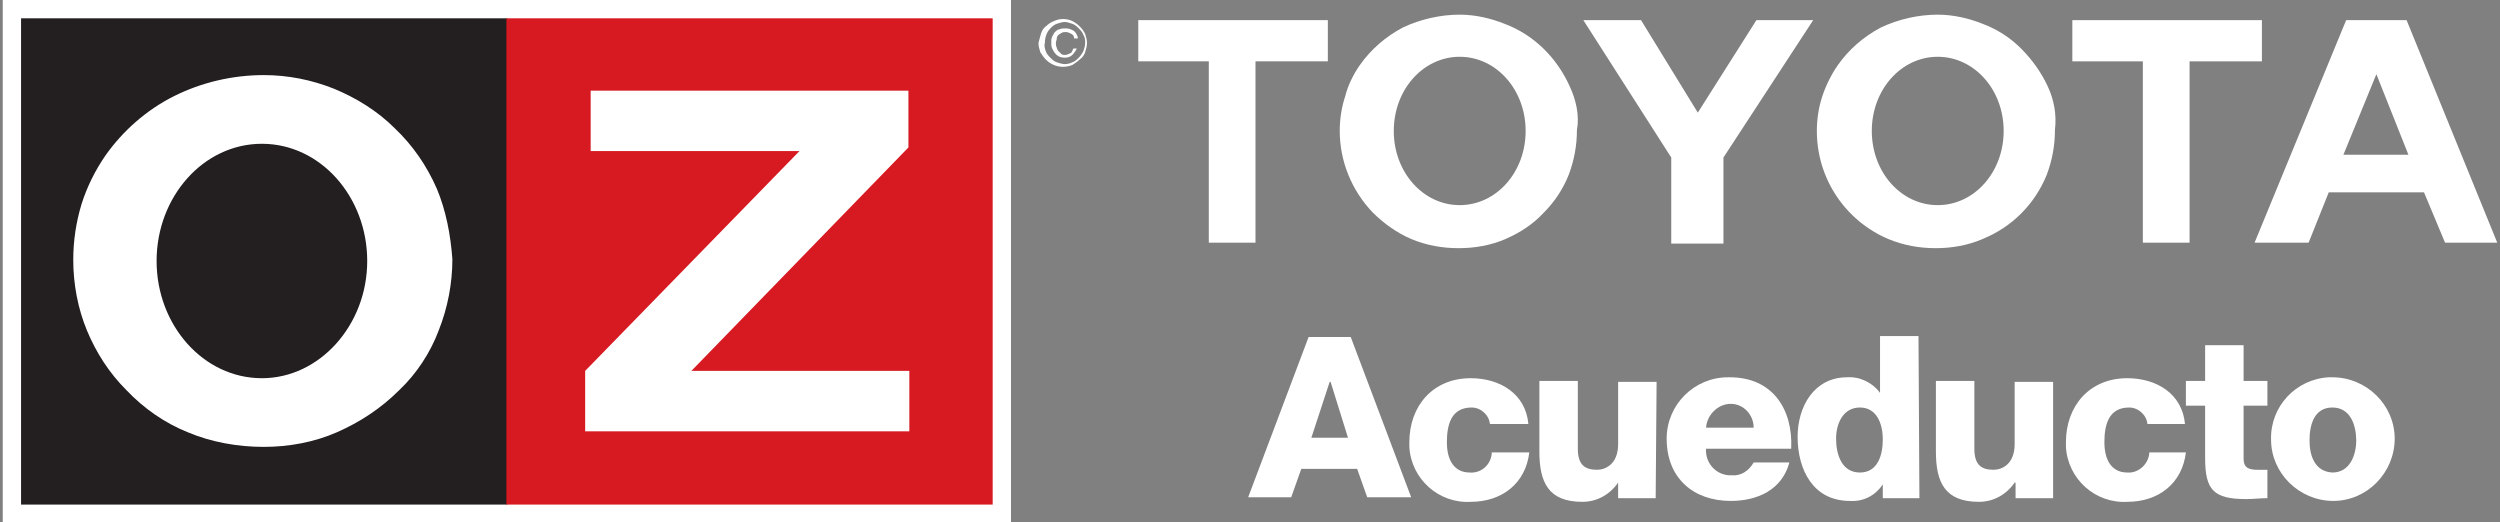 <?xml version="1.0" encoding="utf-8"?>
<!-- Generator: Adobe Illustrator 23.0.3, SVG Export Plug-In . SVG Version: 6.00 Build 0)  -->
<svg version="1.1" id="Layer_1" xmlns="http://www.w3.org/2000/svg" xmlns:xlink="http://www.w3.org/1999/xlink" x="0px" y="0px"
	 viewBox="0 0 273 57" style="enable-background:new 0 0 273 57;" xml:space="preserve">
<rect x="0" y="0" width="273" height="57" fill="#808080" stroke="none"/>
<style type="text/css">
	.st0{fill:#FFFFFF;}
	.st1{fill:#231F20;}
	.st2{fill:#D71921;}
</style>
<title>TAC_desk</title>
<path class="st0" d="M142.9,36.8h4.6l6.6,17.5h-4.8l-1.1-3.1h-6.1l-1.1,3.1h-4.7L142.9,36.8z M143.2,47.8h4l-1.9-6.1h-0.1
	L143.2,47.8z"/>
<path class="st0" d="M162.7,46.3c-0.1-1-1-1.8-2-1.8c-2.3,0-2.7,2-2.7,3.8s0.7,3.3,2.5,3.3c1.2,0.1,2.3-0.8,2.4-2.1c0,0,0-0.1,0-0.1
	h4.1c-0.4,3.4-3,5.4-6.4,5.4c-3.5,0.2-6.5-2.5-6.7-6c0-0.2,0-0.3,0-0.5c0-4,2.6-7,6.7-7c3.2,0,6,1.7,6.3,5L162.7,46.3z"/>
<path class="st0" d="M180.8,54.4h-4.1v-1.7l0,0c-0.9,1.3-2.3,2.1-3.9,2.1c-3.7,0-4.7-2.1-4.7-5.5v-7.7h4.2V49c0,1.7,0.7,2.3,2.1,2.3
	c0.9,0,2.3-0.6,2.3-2.8v-6.8h4.2L180.8,54.4z"/>
<path class="st0" d="M186.3,49c-0.1,1.5,1,2.8,2.5,2.9c0.1,0,0.2,0,0.3,0c1,0.1,1.9-0.5,2.4-1.4h3.9c-0.8,3-3.5,4.2-6.4,4.2
	c-4.1,0-7-2.5-7-6.8c0-3.7,3-6.7,6.7-6.7c0.1,0,0.1,0,0.2,0c4.6,0,6.9,3.4,6.7,7.8L186.3,49z M191.5,46.7c0-1.4-1.1-2.6-2.5-2.6
	c-1.4,0-2.6,1.2-2.7,2.6L191.5,46.7z"/>
<path class="st0" d="M209.6,54.4h-4v-1.5l0,0c-0.8,1.2-2.1,1.9-3.6,1.8c-4,0-5.7-3.4-5.7-7c0-3.3,1.8-6.5,5.4-6.5
	c1.4-0.1,2.8,0.6,3.6,1.7l0,0v-6.2h4.2L209.6,54.4z M200.5,47.9c0,1.7,0.6,3.7,2.6,3.7s2.5-2,2.5-3.6c0-1.8-0.7-3.5-2.5-3.5
	S200.5,46.2,200.5,47.9L200.5,47.9z"/>
<path class="st0" d="M224.2,54.4h-4.1v-1.7h-0.1c-0.9,1.3-2.3,2.1-3.9,2.1c-3.7,0-4.7-2.1-4.7-5.5v-7.7h4.2V49
	c0,1.7,0.7,2.3,2.1,2.3c0.9,0,2.3-0.6,2.3-2.8v-6.8h4.2L224.2,54.4z"/>
<path class="st0" d="M234.5,46.3c-0.1-1-1-1.8-2-1.8c-2.3,0-2.7,2-2.7,3.8s0.7,3.3,2.5,3.3c1.2,0.1,2.3-0.9,2.4-2.1c0,0,0-0.1,0-0.1
	h4c-0.4,3.4-3,5.4-6.4,5.4c-3.5,0.2-6.5-2.5-6.7-6c0-0.2,0-0.3,0-0.5c0-4,2.6-7,6.7-7c3.2,0,6,1.7,6.3,5L234.5,46.3z"/>
<path class="st0" d="M247.6,44.3H245v5.8c0,1,0.6,1.2,1.5,1.2c0.3,0,0.7,0,1.1,0v3.1c-0.8,0-1.5,0.1-2.3,0.1c-3.6,0-4.5-1-4.5-4.5
	v-5.7h-2.1v-2.7h2.1v-3.9h4.2v3.9h2.6L247.6,44.3z"/>
<path class="st0" d="M254.7,41.2c3.7,0,6.8,3,6.8,6.7c0,3.7-3,6.8-6.7,6.8s-6.8-3-6.8-6.7c0,0,0,0,0,0c-0.1-3.6,2.7-6.6,6.3-6.8
	C254.5,41.2,254.6,41.2,254.7,41.2z M254.7,51.6c1.9,0,2.6-1.9,2.6-3.5s-0.6-3.6-2.6-3.6s-2.5,1.9-2.5,3.6S252.8,51.5,254.7,51.6z"
	/>
<path class="st0" d="M110.4,57H0.3V0h110.1V57z M4.3,53h102.1V4H4.3V53z"/>
<rect x="2.3" y="2" class="st1" width="53.1" height="53.1"/>
<rect x="55.3" y="2" class="st2" width="53.1" height="53.1"/>
<path class="st0" d="M47.7,20.6c-1.1-2.5-2.6-4.7-4.6-6.6c-1.9-1.9-4.2-3.3-6.6-4.3c-2.5-1-5.1-1.5-7.7-1.5c-3.4,0-6.8,0.8-9.8,2.3
	c-3,1.5-5.6,3.8-7.5,6.5c-1.1,1.6-2,3.4-2.6,5.3c-0.6,2-0.9,4-0.9,6.1c0,2.6,0.5,5.3,1.5,7.7c1,2.4,2.4,4.6,4.3,6.5
	c1.9,2,4.2,3.6,6.7,4.6c2.6,1.1,5.5,1.6,8.3,1.6c2.7,0,5.5-0.5,8-1.6c2.5-1.1,4.8-2.6,6.8-4.6c1.9-1.8,3.4-4.1,4.3-6.5
	c1-2.5,1.5-5.2,1.5-7.8C49.2,25.6,48.7,23,47.7,20.6 M28.6,41.3c-6.4,0-11.5-5.8-11.5-12.8s5.1-12.8,11.5-12.8s11.5,5.8,11.5,12.8
	S34.9,41.3,28.6,41.3"/>
<polygon class="st0" points="63.9,40.5 87.3,16.5 64.5,16.5 64.5,9.9 99.2,9.9 99.2,16.1 75.5,40.5 99.3,40.5 99.3,47.1 63.9,47.1 
	"/>
<path class="st0" d="M113.7,3.6c0.1-0.3,0.3-0.6,0.6-0.8c0.2-0.2,0.5-0.4,0.8-0.5c0.6-0.3,1.4-0.3,2,0c0.6,0.3,1.1,0.8,1.4,1.4
	c0.1,0.3,0.2,0.7,0.2,1c0,0.3-0.1,0.7-0.2,1c-0.1,0.3-0.3,0.6-0.6,0.8c-0.2,0.2-0.5,0.4-0.8,0.6c-1,0.4-2.1,0.2-2.9-0.6
	c-0.2-0.2-0.4-0.5-0.6-0.8c-0.1-0.3-0.2-0.7-0.2-1C113.5,4.3,113.6,3.9,113.7,3.6z M114.2,5.6c0.1,0.3,0.3,0.5,0.5,0.7
	c0.2,0.2,0.4,0.4,0.7,0.5c0.3,0.1,0.6,0.2,0.9,0.2c0.3,0,0.6-0.1,0.8-0.2c0.3-0.1,0.5-0.3,0.7-0.5c0.2-0.2,0.4-0.5,0.5-0.7
	c0.1-0.3,0.2-0.6,0.2-0.9c0-0.3,0-0.6-0.2-0.9c-0.1-0.3-0.3-0.5-0.5-0.7c-0.2-0.2-0.4-0.4-0.7-0.5c-0.3-0.1-0.6-0.2-0.8-0.2
	c-0.3,0-0.6,0.1-0.9,0.2c-0.3,0.1-0.5,0.3-0.7,0.5c-0.4,0.4-0.6,1-0.6,1.6C114,5,114.1,5.3,114.2,5.6z M117.1,6
	c-0.2,0.2-0.5,0.3-0.8,0.3c-0.4,0-0.8-0.1-1.1-0.5c-0.1-0.1-0.2-0.3-0.3-0.5c-0.1-0.2-0.1-0.4-0.1-0.7c0-0.2,0-0.4,0.1-0.6
	c0.1-0.2,0.2-0.4,0.3-0.5c0.1-0.1,0.3-0.3,0.5-0.3c0.2-0.1,0.4-0.1,0.7-0.1c0.3,0,0.6,0.1,0.9,0.3c0.2,0.2,0.4,0.5,0.4,0.8h-0.4
	c0-0.2-0.1-0.4-0.3-0.5c-0.2-0.1-0.4-0.2-0.6-0.2c-0.2,0-0.3,0-0.5,0.1c-0.1,0.1-0.2,0.1-0.3,0.2c-0.1,0.1-0.2,0.2-0.2,0.4
	c0,0.2-0.1,0.3-0.1,0.5c0,0.2,0,0.3,0.1,0.5c0,0.1,0.1,0.3,0.2,0.4c0.1,0.1,0.2,0.2,0.3,0.3c0.1,0.1,0.3,0.1,0.4,0.1
	c0.2,0,0.4-0.1,0.6-0.2c0.2-0.1,0.2-0.3,0.3-0.5h0.4C117.5,5.5,117.3,5.8,117.1,6z"/>
<path class="st0" d="M145,2.2v4.5h-7.9v19.8H132V6.7h-7.7V2.2H145z"/>
<path class="st0" d="M247,2.2v4.5h-7.9v19.8H234V6.7h-7.7V2.2H247z"/>
<path class="st0" d="M191.8,2.2h6.2l-9.8,15v9.4h-5.7v-9.4l-9.6-15h6.3l6.2,10.1L191.8,2.2z"/>
<path class="st0" d="M256.2,2.2h6.6l9.9,24.3H267l-2.3-5.5h-10.4l-2.2,5.5h-5.9L256.2,2.2z M255.9,16.9h7.1l-3.5-8.8L255.9,16.9z"/>
<path class="st0" d="M171.4,9.4c-1.4-3.1-3.9-5.6-7.1-6.8c-1.5-0.6-3.2-1-4.9-1c-2.1,0-4.3,0.5-6.2,1.4c-1.9,1-3.5,2.4-4.7,4.1
	c-0.7,1-1.3,2.2-1.6,3.4c-0.4,1.2-0.6,2.5-0.6,3.8c0,3.3,1.3,6.5,3.6,8.9c1.2,1.2,2.6,2.2,4.2,2.9c1.7,0.7,3.4,1,5.2,1
	c1.7,0,3.5-0.3,5.1-1c1.6-0.7,3-1.6,4.2-2.9c1.2-1.2,2.1-2.6,2.7-4.1c0.6-1.6,0.9-3.2,0.9-4.9C172.5,12.6,172.1,10.9,171.4,9.4z
	 M159.4,22.4c-4,0-7.2-3.6-7.2-8.1s3.2-8.1,7.2-8.1s7.2,3.6,7.2,8.1S163.4,22.4,159.4,22.4L159.4,22.4z"/>
<path class="st0" d="M223.6,9.4c-0.7-1.5-1.7-2.9-2.9-4.1c-1.2-1.2-2.6-2.1-4.2-2.7c-1.5-0.6-3.2-1-4.9-1c-2.1,0-4.3,0.5-6.2,1.4
	c-1.9,1-3.5,2.4-4.7,4.1c-0.7,1-1.3,2.2-1.7,3.4c-0.4,1.2-0.6,2.5-0.6,3.8c0,5.2,3.1,9.8,7.8,11.8c1.7,0.7,3.4,1,5.2,1
	c1.7,0,3.5-0.3,5.1-1c3.2-1.3,5.7-3.8,7-7c0.6-1.6,0.9-3.2,0.9-4.9C224.6,12.5,224.3,10.9,223.6,9.4z M211.6,22.4
	c-4,0-7.2-3.6-7.2-8.1s3.2-8.1,7.2-8.1s7.2,3.6,7.2,8.1S215.6,22.4,211.6,22.4L211.6,22.4z"/>
</svg>
